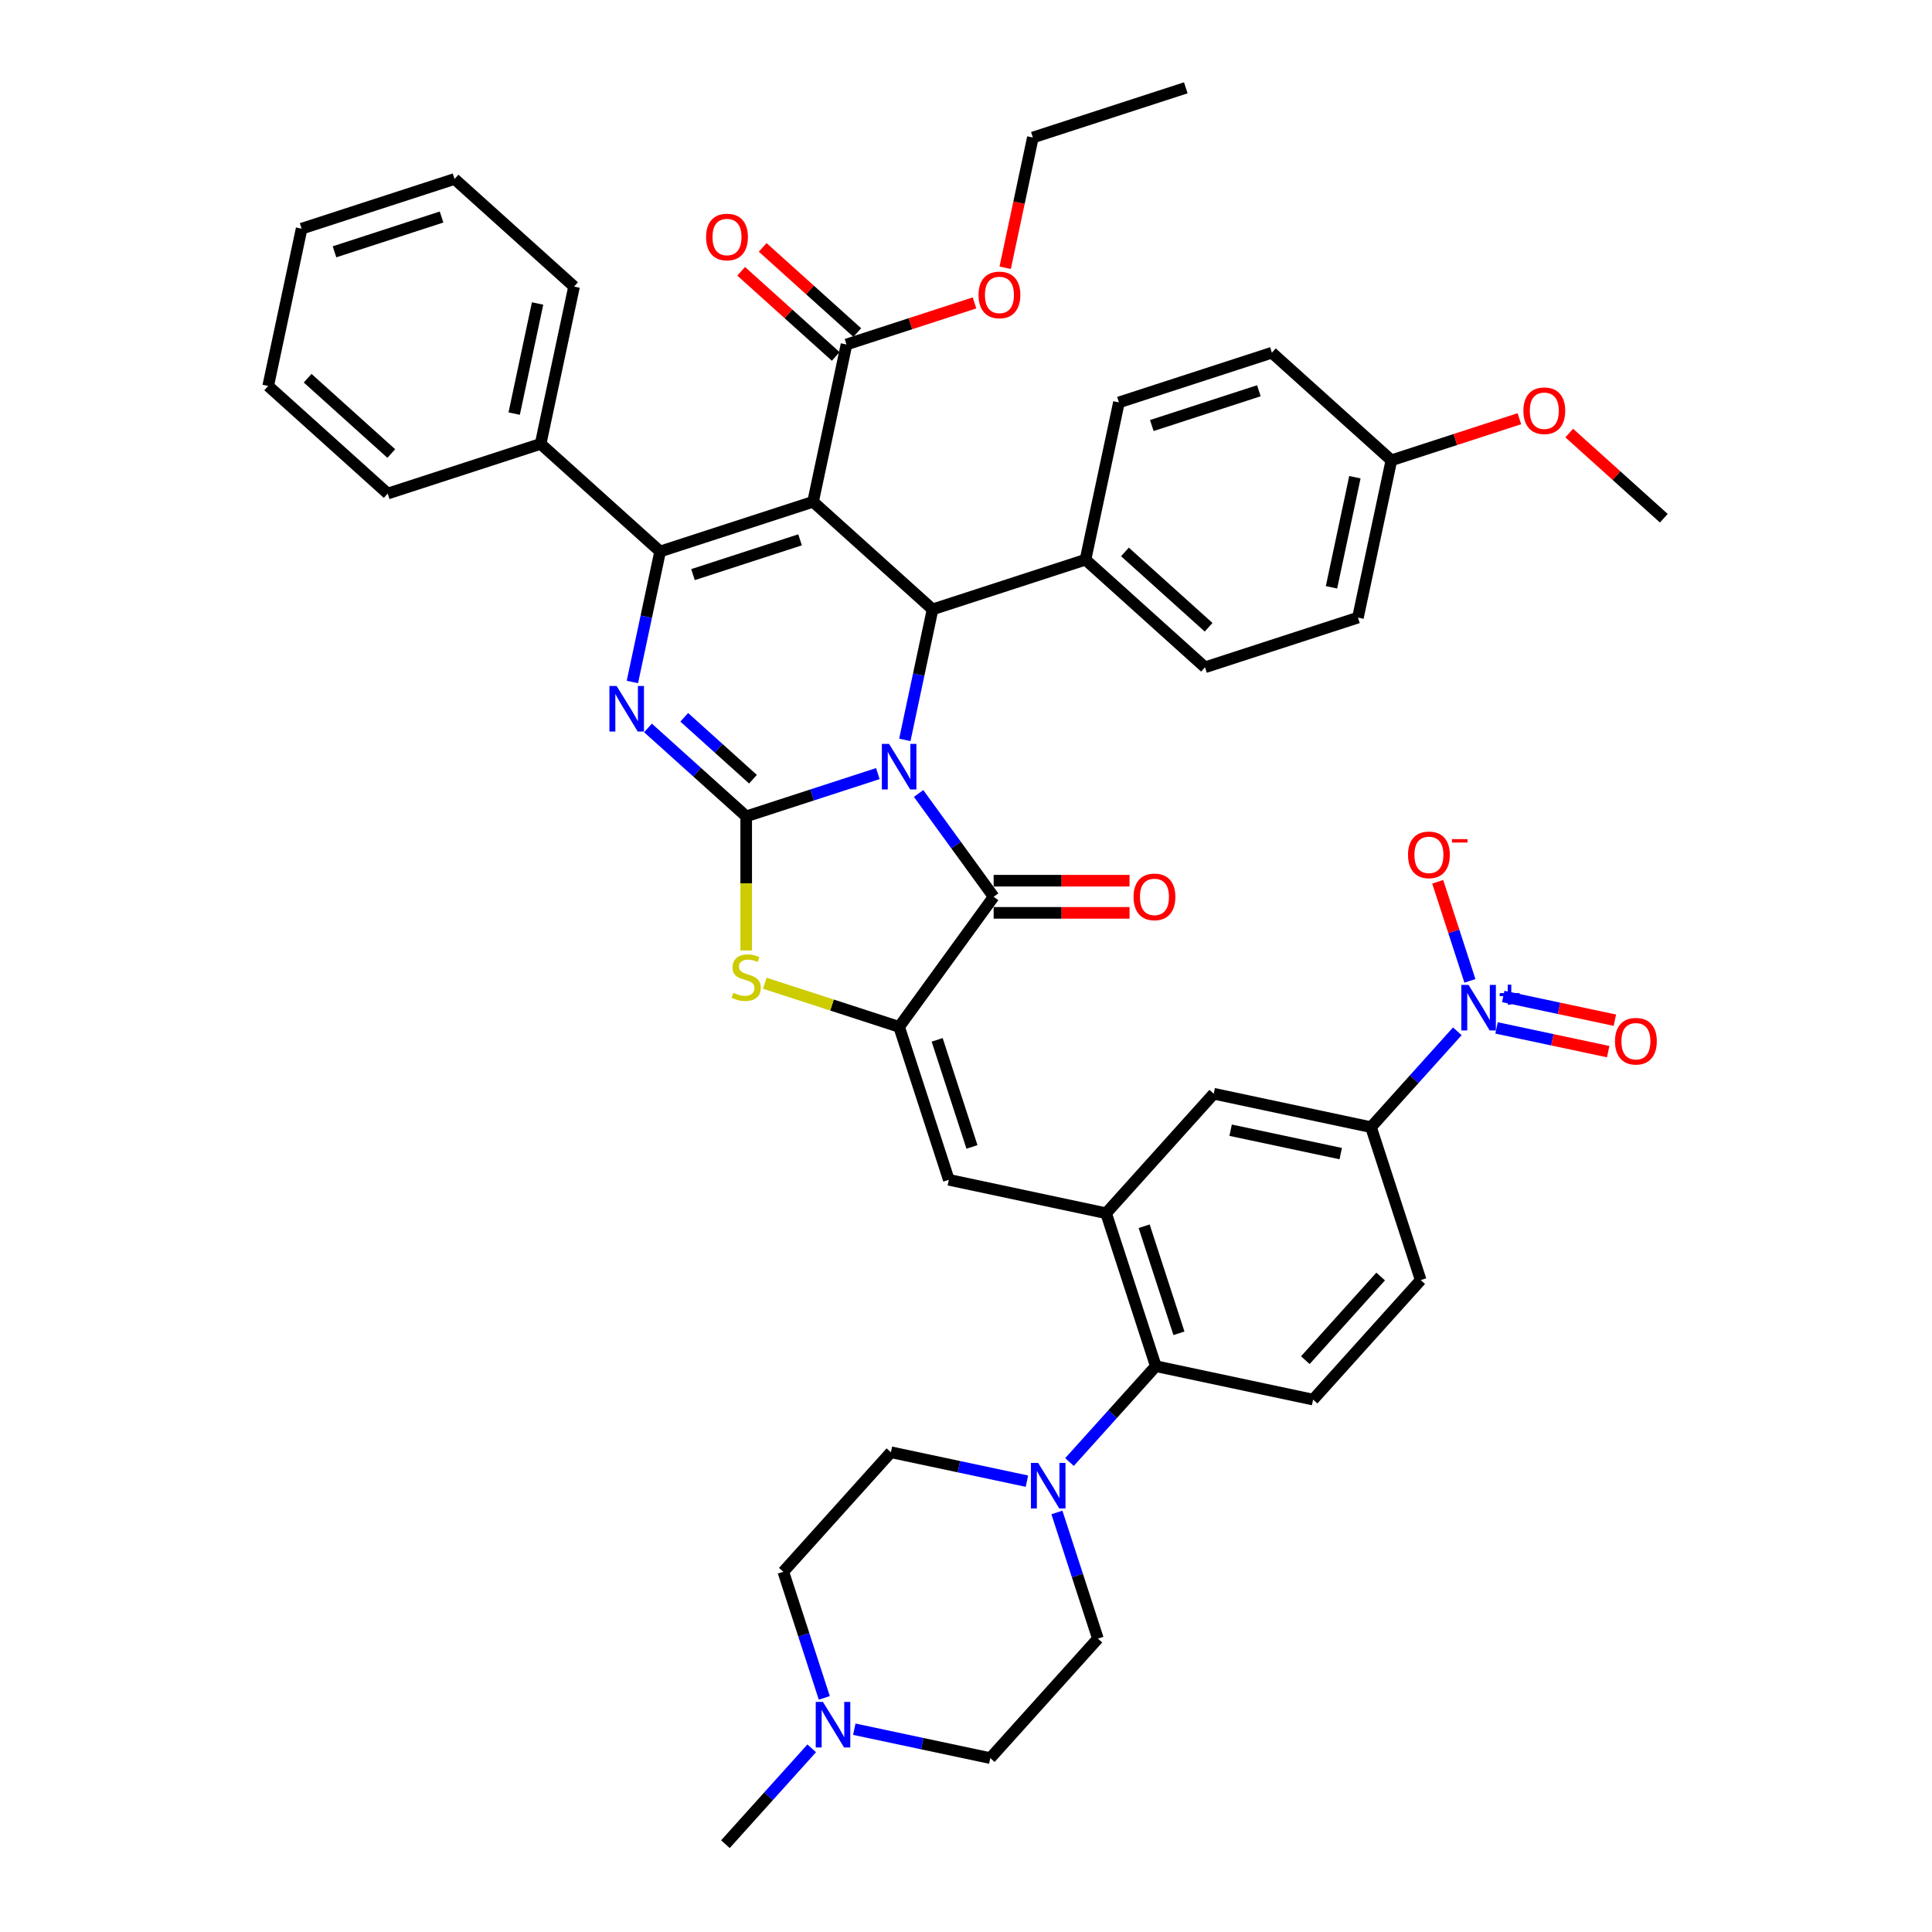 <?xml version='1.0' encoding='iso-8859-1'?>
<svg version='1.1' baseProfile='full'
              xmlns='http://www.w3.org/2000/svg'
                      xmlns:rdkit='http://www.rdkit.org/xml'
                      xmlns:xlink='http://www.w3.org/1999/xlink'
                  xml:space='preserve'
width='1000px' height='1000px' viewBox='0 0 1000 1000'>
<!-- END OF HEADER -->
<rect style='opacity:1.0;fill:#FFFFFF;stroke:none' width='1000' height='1000' x='0' y='0'> </rect>
<path class='bond-0' d='M 454.37,400.412 L 420.3,411.482' style='fill:none;fill-rule:evenodd;stroke:#0000FF;stroke-width:6px;stroke-linecap:butt;stroke-linejoin:miter;stroke-opacity:1' />
<path class='bond-0' d='M 420.3,411.482 L 386.231,422.552' style='fill:none;fill-rule:evenodd;stroke:#000000;stroke-width:6px;stroke-linecap:butt;stroke-linejoin:miter;stroke-opacity:1' />
<path class='bond-4' d='M 468.337,382.965 L 475.516,349.191' style='fill:none;fill-rule:evenodd;stroke:#0000FF;stroke-width:6px;stroke-linecap:butt;stroke-linejoin:miter;stroke-opacity:1' />
<path class='bond-4' d='M 475.516,349.191 L 482.695,315.417' style='fill:none;fill-rule:evenodd;stroke:#000000;stroke-width:6px;stroke-linecap:butt;stroke-linejoin:miter;stroke-opacity:1' />
<path class='bond-5' d='M 475.464,410.698 L 494.889,437.433' style='fill:none;fill-rule:evenodd;stroke:#0000FF;stroke-width:6px;stroke-linecap:butt;stroke-linejoin:miter;stroke-opacity:1' />
<path class='bond-5' d='M 494.889,437.433 L 514.313,464.168' style='fill:none;fill-rule:evenodd;stroke:#000000;stroke-width:6px;stroke-linecap:butt;stroke-linejoin:miter;stroke-opacity:1' />
<path class='bond-3' d='M 386.231,422.552 L 360.813,399.666' style='fill:none;fill-rule:evenodd;stroke:#000000;stroke-width:6px;stroke-linecap:butt;stroke-linejoin:miter;stroke-opacity:1' />
<path class='bond-3' d='M 360.813,399.666 L 335.396,376.781' style='fill:none;fill-rule:evenodd;stroke:#0000FF;stroke-width:6px;stroke-linecap:butt;stroke-linejoin:miter;stroke-opacity:1' />
<path class='bond-3' d='M 389.744,403.315 L 371.952,387.295' style='fill:none;fill-rule:evenodd;stroke:#000000;stroke-width:6px;stroke-linecap:butt;stroke-linejoin:miter;stroke-opacity:1' />
<path class='bond-3' d='M 371.952,387.295 L 354.16,371.275' style='fill:none;fill-rule:evenodd;stroke:#0000FF;stroke-width:6px;stroke-linecap:butt;stroke-linejoin:miter;stroke-opacity:1' />
<path class='bond-7' d='M 386.231,422.552 L 386.231,457.252' style='fill:none;fill-rule:evenodd;stroke:#000000;stroke-width:6px;stroke-linecap:butt;stroke-linejoin:miter;stroke-opacity:1' />
<path class='bond-7' d='M 386.231,457.252 L 386.231,491.952' style='fill:none;fill-rule:evenodd;stroke:#CCCC00;stroke-width:6px;stroke-linecap:butt;stroke-linejoin:miter;stroke-opacity:1' />
<path class='bond-1' d='M 420.841,259.724 L 482.695,315.417' style='fill:none;fill-rule:evenodd;stroke:#000000;stroke-width:6px;stroke-linecap:butt;stroke-linejoin:miter;stroke-opacity:1' />
<path class='bond-11' d='M 420.841,259.724 L 438.146,178.309' style='fill:none;fill-rule:evenodd;stroke:#000000;stroke-width:6px;stroke-linecap:butt;stroke-linejoin:miter;stroke-opacity:1' />
<path class='bond-46' d='M 420.841,259.724 L 341.681,285.444' style='fill:none;fill-rule:evenodd;stroke:#000000;stroke-width:6px;stroke-linecap:butt;stroke-linejoin:miter;stroke-opacity:1' />
<path class='bond-46' d='M 414.111,279.414 L 358.699,297.418' style='fill:none;fill-rule:evenodd;stroke:#000000;stroke-width:6px;stroke-linecap:butt;stroke-linejoin:miter;stroke-opacity:1' />
<path class='bond-2' d='M 341.681,285.444 L 334.503,319.218' style='fill:none;fill-rule:evenodd;stroke:#000000;stroke-width:6px;stroke-linecap:butt;stroke-linejoin:miter;stroke-opacity:1' />
<path class='bond-2' d='M 334.503,319.218 L 327.324,352.992' style='fill:none;fill-rule:evenodd;stroke:#0000FF;stroke-width:6px;stroke-linecap:butt;stroke-linejoin:miter;stroke-opacity:1' />
<path class='bond-20' d='M 341.681,285.444 L 279.827,229.75' style='fill:none;fill-rule:evenodd;stroke:#000000;stroke-width:6px;stroke-linecap:butt;stroke-linejoin:miter;stroke-opacity:1' />
<path class='bond-16' d='M 482.695,315.417 L 561.854,289.697' style='fill:none;fill-rule:evenodd;stroke:#000000;stroke-width:6px;stroke-linecap:butt;stroke-linejoin:miter;stroke-opacity:1' />
<path class='bond-6' d='M 514.313,464.168 L 465.39,531.505' style='fill:none;fill-rule:evenodd;stroke:#000000;stroke-width:6px;stroke-linecap:butt;stroke-linejoin:miter;stroke-opacity:1' />
<path class='bond-21' d='M 514.313,472.492 L 549.479,472.492' style='fill:none;fill-rule:evenodd;stroke:#000000;stroke-width:6px;stroke-linecap:butt;stroke-linejoin:miter;stroke-opacity:1' />
<path class='bond-21' d='M 549.479,472.492 L 584.645,472.492' style='fill:none;fill-rule:evenodd;stroke:#FF0000;stroke-width:6px;stroke-linecap:butt;stroke-linejoin:miter;stroke-opacity:1' />
<path class='bond-21' d='M 514.313,455.845 L 549.479,455.845' style='fill:none;fill-rule:evenodd;stroke:#000000;stroke-width:6px;stroke-linecap:butt;stroke-linejoin:miter;stroke-opacity:1' />
<path class='bond-21' d='M 549.479,455.845 L 584.645,455.845' style='fill:none;fill-rule:evenodd;stroke:#FF0000;stroke-width:6px;stroke-linecap:butt;stroke-linejoin:miter;stroke-opacity:1' />
<path class='bond-9' d='M 465.39,531.505 L 491.11,610.664' style='fill:none;fill-rule:evenodd;stroke:#000000;stroke-width:6px;stroke-linecap:butt;stroke-linejoin:miter;stroke-opacity:1' />
<path class='bond-9' d='M 485.08,538.235 L 503.084,593.647' style='fill:none;fill-rule:evenodd;stroke:#000000;stroke-width:6px;stroke-linecap:butt;stroke-linejoin:miter;stroke-opacity:1' />
<path class='bond-45' d='M 465.39,531.505 L 430.629,520.211' style='fill:none;fill-rule:evenodd;stroke:#000000;stroke-width:6px;stroke-linecap:butt;stroke-linejoin:miter;stroke-opacity:1' />
<path class='bond-45' d='M 430.629,520.211 L 395.869,508.917' style='fill:none;fill-rule:evenodd;stroke:#CCCC00;stroke-width:6px;stroke-linecap:butt;stroke-linejoin:miter;stroke-opacity:1' />
<path class='bond-8' d='M 754.306,533.805 L 731.969,558.613' style='fill:none;fill-rule:evenodd;stroke:#0000FF;stroke-width:6px;stroke-linecap:butt;stroke-linejoin:miter;stroke-opacity:1' />
<path class='bond-8' d='M 731.969,558.613 L 709.632,583.421' style='fill:none;fill-rule:evenodd;stroke:#000000;stroke-width:6px;stroke-linecap:butt;stroke-linejoin:miter;stroke-opacity:1' />
<path class='bond-19' d='M 760.82,507.7 L 752.488,482.054' style='fill:none;fill-rule:evenodd;stroke:#0000FF;stroke-width:6px;stroke-linecap:butt;stroke-linejoin:miter;stroke-opacity:1' />
<path class='bond-19' d='M 752.488,482.054 L 744.155,456.409' style='fill:none;fill-rule:evenodd;stroke:#FF0000;stroke-width:6px;stroke-linecap:butt;stroke-linejoin:miter;stroke-opacity:1' />
<path class='bond-22' d='M 774.615,532.05 L 803.503,538.19' style='fill:none;fill-rule:evenodd;stroke:#0000FF;stroke-width:6px;stroke-linecap:butt;stroke-linejoin:miter;stroke-opacity:1' />
<path class='bond-22' d='M 803.503,538.19 L 832.39,544.331' style='fill:none;fill-rule:evenodd;stroke:#FF0000;stroke-width:6px;stroke-linecap:butt;stroke-linejoin:miter;stroke-opacity:1' />
<path class='bond-22' d='M 778.076,515.767 L 806.964,521.908' style='fill:none;fill-rule:evenodd;stroke:#0000FF;stroke-width:6px;stroke-linecap:butt;stroke-linejoin:miter;stroke-opacity:1' />
<path class='bond-22' d='M 806.964,521.908 L 835.851,528.048' style='fill:none;fill-rule:evenodd;stroke:#FF0000;stroke-width:6px;stroke-linecap:butt;stroke-linejoin:miter;stroke-opacity:1' />
<path class='bond-10' d='M 491.11,610.664 L 572.524,627.97' style='fill:none;fill-rule:evenodd;stroke:#000000;stroke-width:6px;stroke-linecap:butt;stroke-linejoin:miter;stroke-opacity:1' />
<path class='bond-13' d='M 572.524,627.97 L 598.245,707.129' style='fill:none;fill-rule:evenodd;stroke:#000000;stroke-width:6px;stroke-linecap:butt;stroke-linejoin:miter;stroke-opacity:1' />
<path class='bond-13' d='M 592.214,634.699 L 610.219,690.111' style='fill:none;fill-rule:evenodd;stroke:#000000;stroke-width:6px;stroke-linecap:butt;stroke-linejoin:miter;stroke-opacity:1' />
<path class='bond-15' d='M 572.524,627.97 L 628.218,566.115' style='fill:none;fill-rule:evenodd;stroke:#000000;stroke-width:6px;stroke-linecap:butt;stroke-linejoin:miter;stroke-opacity:1' />
<path class='bond-26' d='M 443.715,172.124 L 419.239,150.085' style='fill:none;fill-rule:evenodd;stroke:#000000;stroke-width:6px;stroke-linecap:butt;stroke-linejoin:miter;stroke-opacity:1' />
<path class='bond-26' d='M 419.239,150.085 L 394.762,128.047' style='fill:none;fill-rule:evenodd;stroke:#FF0000;stroke-width:6px;stroke-linecap:butt;stroke-linejoin:miter;stroke-opacity:1' />
<path class='bond-26' d='M 432.576,184.495 L 408.1,162.456' style='fill:none;fill-rule:evenodd;stroke:#000000;stroke-width:6px;stroke-linecap:butt;stroke-linejoin:miter;stroke-opacity:1' />
<path class='bond-26' d='M 408.1,162.456 L 383.623,140.417' style='fill:none;fill-rule:evenodd;stroke:#FF0000;stroke-width:6px;stroke-linecap:butt;stroke-linejoin:miter;stroke-opacity:1' />
<path class='bond-31' d='M 438.146,178.309 L 471.275,167.545' style='fill:none;fill-rule:evenodd;stroke:#000000;stroke-width:6px;stroke-linecap:butt;stroke-linejoin:miter;stroke-opacity:1' />
<path class='bond-31' d='M 471.275,167.545 L 504.404,156.781' style='fill:none;fill-rule:evenodd;stroke:#FF0000;stroke-width:6px;stroke-linecap:butt;stroke-linejoin:miter;stroke-opacity:1' />
<path class='bond-12' d='M 553.571,756.744 L 575.908,731.936' style='fill:none;fill-rule:evenodd;stroke:#0000FF;stroke-width:6px;stroke-linecap:butt;stroke-linejoin:miter;stroke-opacity:1' />
<path class='bond-12' d='M 575.908,731.936 L 598.245,707.129' style='fill:none;fill-rule:evenodd;stroke:#000000;stroke-width:6px;stroke-linecap:butt;stroke-linejoin:miter;stroke-opacity:1' />
<path class='bond-24' d='M 531.531,766.641 L 496.334,759.159' style='fill:none;fill-rule:evenodd;stroke:#0000FF;stroke-width:6px;stroke-linecap:butt;stroke-linejoin:miter;stroke-opacity:1' />
<path class='bond-24' d='M 496.334,759.159 L 461.137,751.678' style='fill:none;fill-rule:evenodd;stroke:#000000;stroke-width:6px;stroke-linecap:butt;stroke-linejoin:miter;stroke-opacity:1' />
<path class='bond-25' d='M 547.057,782.85 L 557.664,815.496' style='fill:none;fill-rule:evenodd;stroke:#0000FF;stroke-width:6px;stroke-linecap:butt;stroke-linejoin:miter;stroke-opacity:1' />
<path class='bond-25' d='M 557.664,815.496 L 568.271,848.142' style='fill:none;fill-rule:evenodd;stroke:#000000;stroke-width:6px;stroke-linecap:butt;stroke-linejoin:miter;stroke-opacity:1' />
<path class='bond-18' d='M 598.245,707.129 L 679.659,724.434' style='fill:none;fill-rule:evenodd;stroke:#000000;stroke-width:6px;stroke-linecap:butt;stroke-linejoin:miter;stroke-opacity:1' />
<path class='bond-14' d='M 709.632,583.421 L 628.218,566.115' style='fill:none;fill-rule:evenodd;stroke:#000000;stroke-width:6px;stroke-linecap:butt;stroke-linejoin:miter;stroke-opacity:1' />
<path class='bond-14' d='M 693.959,597.108 L 636.969,584.994' style='fill:none;fill-rule:evenodd;stroke:#000000;stroke-width:6px;stroke-linecap:butt;stroke-linejoin:miter;stroke-opacity:1' />
<path class='bond-23' d='M 709.632,583.421 L 735.353,662.58' style='fill:none;fill-rule:evenodd;stroke:#000000;stroke-width:6px;stroke-linecap:butt;stroke-linejoin:miter;stroke-opacity:1' />
<path class='bond-27' d='M 561.854,289.697 L 623.708,345.391' style='fill:none;fill-rule:evenodd;stroke:#000000;stroke-width:6px;stroke-linecap:butt;stroke-linejoin:miter;stroke-opacity:1' />
<path class='bond-27' d='M 582.271,285.68 L 625.569,324.666' style='fill:none;fill-rule:evenodd;stroke:#000000;stroke-width:6px;stroke-linecap:butt;stroke-linejoin:miter;stroke-opacity:1' />
<path class='bond-28' d='M 561.854,289.697 L 579.159,208.283' style='fill:none;fill-rule:evenodd;stroke:#000000;stroke-width:6px;stroke-linecap:butt;stroke-linejoin:miter;stroke-opacity:1' />
<path class='bond-17' d='M 426.658,878.825 L 416.051,846.178' style='fill:none;fill-rule:evenodd;stroke:#0000FF;stroke-width:6px;stroke-linecap:butt;stroke-linejoin:miter;stroke-opacity:1' />
<path class='bond-17' d='M 416.051,846.178 L 405.443,813.532' style='fill:none;fill-rule:evenodd;stroke:#000000;stroke-width:6px;stroke-linecap:butt;stroke-linejoin:miter;stroke-opacity:1' />
<path class='bond-36' d='M 420.143,904.93 L 397.807,929.738' style='fill:none;fill-rule:evenodd;stroke:#0000FF;stroke-width:6px;stroke-linecap:butt;stroke-linejoin:miter;stroke-opacity:1' />
<path class='bond-36' d='M 397.807,929.738 L 375.47,954.545' style='fill:none;fill-rule:evenodd;stroke:#000000;stroke-width:6px;stroke-linecap:butt;stroke-linejoin:miter;stroke-opacity:1' />
<path class='bond-50' d='M 442.184,895.034 L 477.381,902.515' style='fill:none;fill-rule:evenodd;stroke:#0000FF;stroke-width:6px;stroke-linecap:butt;stroke-linejoin:miter;stroke-opacity:1' />
<path class='bond-50' d='M 477.381,902.515 L 512.578,909.996' style='fill:none;fill-rule:evenodd;stroke:#000000;stroke-width:6px;stroke-linecap:butt;stroke-linejoin:miter;stroke-opacity:1' />
<path class='bond-49' d='M 679.659,724.434 L 735.353,662.58' style='fill:none;fill-rule:evenodd;stroke:#000000;stroke-width:6px;stroke-linecap:butt;stroke-linejoin:miter;stroke-opacity:1' />
<path class='bond-49' d='M 675.642,704.017 L 714.628,660.719' style='fill:none;fill-rule:evenodd;stroke:#000000;stroke-width:6px;stroke-linecap:butt;stroke-linejoin:miter;stroke-opacity:1' />
<path class='bond-37' d='M 279.827,229.75 L 297.132,148.336' style='fill:none;fill-rule:evenodd;stroke:#000000;stroke-width:6px;stroke-linecap:butt;stroke-linejoin:miter;stroke-opacity:1' />
<path class='bond-37' d='M 266.14,214.077 L 278.254,157.087' style='fill:none;fill-rule:evenodd;stroke:#000000;stroke-width:6px;stroke-linecap:butt;stroke-linejoin:miter;stroke-opacity:1' />
<path class='bond-38' d='M 279.827,229.75 L 200.668,255.471' style='fill:none;fill-rule:evenodd;stroke:#000000;stroke-width:6px;stroke-linecap:butt;stroke-linejoin:miter;stroke-opacity:1' />
<path class='bond-29' d='M 461.137,751.678 L 405.443,813.532' style='fill:none;fill-rule:evenodd;stroke:#000000;stroke-width:6px;stroke-linecap:butt;stroke-linejoin:miter;stroke-opacity:1' />
<path class='bond-30' d='M 568.271,848.142 L 512.578,909.996' style='fill:none;fill-rule:evenodd;stroke:#000000;stroke-width:6px;stroke-linecap:butt;stroke-linejoin:miter;stroke-opacity:1' />
<path class='bond-34' d='M 623.708,345.391 L 702.868,319.67' style='fill:none;fill-rule:evenodd;stroke:#000000;stroke-width:6px;stroke-linecap:butt;stroke-linejoin:miter;stroke-opacity:1' />
<path class='bond-33' d='M 579.159,208.283 L 658.319,182.562' style='fill:none;fill-rule:evenodd;stroke:#000000;stroke-width:6px;stroke-linecap:butt;stroke-linejoin:miter;stroke-opacity:1' />
<path class='bond-33' d='M 596.177,220.257 L 651.589,202.252' style='fill:none;fill-rule:evenodd;stroke:#000000;stroke-width:6px;stroke-linecap:butt;stroke-linejoin:miter;stroke-opacity:1' />
<path class='bond-39' d='M 520.281,138.589 L 527.446,104.882' style='fill:none;fill-rule:evenodd;stroke:#FF0000;stroke-width:6px;stroke-linecap:butt;stroke-linejoin:miter;stroke-opacity:1' />
<path class='bond-39' d='M 527.446,104.882 L 534.61,71.175' style='fill:none;fill-rule:evenodd;stroke:#000000;stroke-width:6px;stroke-linecap:butt;stroke-linejoin:miter;stroke-opacity:1' />
<path class='bond-32' d='M 720.173,238.256 L 702.868,319.67' style='fill:none;fill-rule:evenodd;stroke:#000000;stroke-width:6px;stroke-linecap:butt;stroke-linejoin:miter;stroke-opacity:1' />
<path class='bond-32' d='M 701.294,247.007 L 689.18,303.997' style='fill:none;fill-rule:evenodd;stroke:#000000;stroke-width:6px;stroke-linecap:butt;stroke-linejoin:miter;stroke-opacity:1' />
<path class='bond-35' d='M 720.173,238.256 L 753.302,227.492' style='fill:none;fill-rule:evenodd;stroke:#000000;stroke-width:6px;stroke-linecap:butt;stroke-linejoin:miter;stroke-opacity:1' />
<path class='bond-35' d='M 753.302,227.492 L 786.431,216.728' style='fill:none;fill-rule:evenodd;stroke:#FF0000;stroke-width:6px;stroke-linecap:butt;stroke-linejoin:miter;stroke-opacity:1' />
<path class='bond-47' d='M 720.173,238.256 L 658.319,182.562' style='fill:none;fill-rule:evenodd;stroke:#000000;stroke-width:6px;stroke-linecap:butt;stroke-linejoin:miter;stroke-opacity:1' />
<path class='bond-40' d='M 812.233,224.152 L 836.71,246.191' style='fill:none;fill-rule:evenodd;stroke:#FF0000;stroke-width:6px;stroke-linecap:butt;stroke-linejoin:miter;stroke-opacity:1' />
<path class='bond-40' d='M 836.71,246.191 L 861.186,268.229' style='fill:none;fill-rule:evenodd;stroke:#000000;stroke-width:6px;stroke-linecap:butt;stroke-linejoin:miter;stroke-opacity:1' />
<path class='bond-43' d='M 297.132,148.336 L 235.278,92.642' style='fill:none;fill-rule:evenodd;stroke:#000000;stroke-width:6px;stroke-linecap:butt;stroke-linejoin:miter;stroke-opacity:1' />
<path class='bond-42' d='M 200.668,255.471 L 138.814,199.777' style='fill:none;fill-rule:evenodd;stroke:#000000;stroke-width:6px;stroke-linecap:butt;stroke-linejoin:miter;stroke-opacity:1' />
<path class='bond-42' d='M 202.529,234.746 L 159.231,195.76' style='fill:none;fill-rule:evenodd;stroke:#000000;stroke-width:6px;stroke-linecap:butt;stroke-linejoin:miter;stroke-opacity:1' />
<path class='bond-41' d='M 534.61,71.175 L 613.769,45.455' style='fill:none;fill-rule:evenodd;stroke:#000000;stroke-width:6px;stroke-linecap:butt;stroke-linejoin:miter;stroke-opacity:1' />
<path class='bond-48' d='M 138.814,199.777 L 156.119,118.363' style='fill:none;fill-rule:evenodd;stroke:#000000;stroke-width:6px;stroke-linecap:butt;stroke-linejoin:miter;stroke-opacity:1' />
<path class='bond-44' d='M 235.278,92.642 L 156.119,118.363' style='fill:none;fill-rule:evenodd;stroke:#000000;stroke-width:6px;stroke-linecap:butt;stroke-linejoin:miter;stroke-opacity:1' />
<path class='bond-44' d='M 228.548,112.332 L 173.137,130.337' style='fill:none;fill-rule:evenodd;stroke:#000000;stroke-width:6px;stroke-linecap:butt;stroke-linejoin:miter;stroke-opacity:1' />
<path  class='atom-0' d='M 460.179 385.046
L 467.903 397.531
Q 468.669 398.762, 469.901 400.993
Q 471.133 403.224, 471.199 403.357
L 471.199 385.046
L 474.329 385.046
L 474.329 408.617
L 471.1 408.617
L 462.81 394.967
Q 461.844 393.369, 460.812 391.538
Q 459.813 389.707, 459.514 389.141
L 459.514 408.617
L 456.451 408.617
L 456.451 385.046
L 460.179 385.046
' fill='#0000FF'/>
<path  class='atom-4' d='M 319.166 355.072
L 326.89 367.557
Q 327.656 368.789, 328.888 371.02
Q 330.119 373.25, 330.186 373.384
L 330.186 355.072
L 333.316 355.072
L 333.316 378.644
L 330.086 378.644
L 321.796 364.994
Q 320.831 363.396, 319.799 361.565
Q 318.8 359.733, 318.5 359.167
L 318.5 378.644
L 315.437 378.644
L 315.437 355.072
L 319.166 355.072
' fill='#0000FF'/>
<path  class='atom-8' d='M 379.572 513.875
Q 379.838 513.975, 380.937 514.441
Q 382.036 514.907, 383.234 515.207
Q 384.466 515.473, 385.665 515.473
Q 387.895 515.473, 389.194 514.408
Q 390.492 513.309, 390.492 511.411
Q 390.492 510.113, 389.826 509.314
Q 389.194 508.515, 388.195 508.082
Q 387.196 507.649, 385.531 507.15
Q 383.434 506.517, 382.169 505.918
Q 380.937 505.319, 380.038 504.054
Q 379.172 502.788, 379.172 500.658
Q 379.172 497.695, 381.17 495.863
Q 383.201 494.032, 387.196 494.032
Q 389.926 494.032, 393.022 495.331
L 392.257 497.894
Q 389.427 496.729, 387.296 496.729
Q 384.999 496.729, 383.734 497.695
Q 382.468 498.627, 382.502 500.258
Q 382.502 501.523, 383.134 502.289
Q 383.8 503.055, 384.732 503.488
Q 385.698 503.92, 387.296 504.42
Q 389.427 505.086, 390.692 505.752
Q 391.957 506.417, 392.856 507.782
Q 393.788 509.114, 393.788 511.411
Q 393.788 514.674, 391.591 516.439
Q 389.427 518.17, 385.798 518.17
Q 383.7 518.17, 382.102 517.704
Q 380.537 517.271, 378.673 516.505
L 379.572 513.875
' fill='#CCCC00'/>
<path  class='atom-9' d='M 760.116 509.781
L 767.84 522.266
Q 768.605 523.497, 769.837 525.728
Q 771.069 527.959, 771.136 528.092
L 771.136 509.781
L 774.265 509.781
L 774.265 533.352
L 771.036 533.352
L 762.746 519.702
Q 761.78 518.104, 760.748 516.273
Q 759.749 514.442, 759.45 513.876
L 759.45 533.352
L 756.387 533.352
L 756.387 509.781
L 760.116 509.781
' fill='#0000FF'/>
<path  class='atom-9' d='M 776.243 514.029
L 780.396 514.029
L 780.396 509.657
L 782.242 509.657
L 782.242 514.029
L 786.504 514.029
L 786.504 515.612
L 782.242 515.612
L 782.242 520.006
L 780.396 520.006
L 780.396 515.612
L 776.243 515.612
L 776.243 514.029
' fill='#0000FF'/>
<path  class='atom-13' d='M 537.341 757.197
L 545.065 769.682
Q 545.83 770.914, 547.062 773.145
Q 548.294 775.375, 548.361 775.508
L 548.361 757.197
L 551.49 757.197
L 551.49 780.769
L 548.261 780.769
L 539.971 767.119
Q 539.005 765.521, 537.973 763.689
Q 536.974 761.858, 536.675 761.292
L 536.675 780.769
L 533.612 780.769
L 533.612 757.197
L 537.341 757.197
' fill='#0000FF'/>
<path  class='atom-18' d='M 425.953 880.906
L 433.677 893.39
Q 434.443 894.622, 435.675 896.853
Q 436.907 899.084, 436.973 899.217
L 436.973 880.906
L 440.103 880.906
L 440.103 904.477
L 436.873 904.477
L 428.583 890.827
Q 427.618 889.229, 426.586 887.398
Q 425.587 885.567, 425.287 885.001
L 425.287 904.477
L 422.224 904.477
L 422.224 880.906
L 425.953 880.906
' fill='#0000FF'/>
<path  class='atom-20' d='M 728.785 442.474
Q 728.785 436.814, 731.582 433.651
Q 734.378 430.488, 739.605 430.488
Q 744.833 430.488, 747.629 433.651
Q 750.426 436.814, 750.426 442.474
Q 750.426 448.2, 747.596 451.463
Q 744.766 454.692, 739.605 454.692
Q 734.412 454.692, 731.582 451.463
Q 728.785 448.233, 728.785 442.474
M 739.605 452.029
Q 743.201 452.029, 745.132 449.632
Q 747.096 447.201, 747.096 442.474
Q 747.096 437.846, 745.132 435.515
Q 743.201 433.152, 739.605 433.152
Q 736.01 433.152, 734.046 435.482
Q 732.115 437.813, 732.115 442.474
Q 732.115 447.235, 734.046 449.632
Q 736.01 452.029, 739.605 452.029
' fill='#FF0000'/>
<path  class='atom-20' d='M 751.524 434.336
L 759.589 434.336
L 759.589 436.093
L 751.524 436.093
L 751.524 434.336
' fill='#FF0000'/>
<path  class='atom-22' d='M 586.726 464.235
Q 586.726 458.575, 589.522 455.412
Q 592.319 452.249, 597.546 452.249
Q 602.773 452.249, 605.57 455.412
Q 608.366 458.575, 608.366 464.235
Q 608.366 469.961, 605.536 473.224
Q 602.706 476.454, 597.546 476.454
Q 592.352 476.454, 589.522 473.224
Q 586.726 469.995, 586.726 464.235
M 597.546 473.79
Q 601.142 473.79, 603.073 471.393
Q 605.037 468.963, 605.037 464.235
Q 605.037 459.607, 603.073 457.277
Q 601.142 454.913, 597.546 454.913
Q 593.95 454.913, 591.986 457.243
Q 590.055 459.574, 590.055 464.235
Q 590.055 468.996, 591.986 471.393
Q 593.95 473.79, 597.546 473.79
' fill='#FF0000'/>
<path  class='atom-23' d='M 835.92 538.938
Q 835.92 533.278, 838.716 530.115
Q 841.513 526.953, 846.74 526.953
Q 851.967 526.953, 854.764 530.115
Q 857.56 533.278, 857.56 538.938
Q 857.56 544.665, 854.73 547.927
Q 851.9 551.157, 846.74 551.157
Q 841.546 551.157, 838.716 547.927
Q 835.92 544.698, 835.92 538.938
M 846.74 548.493
Q 850.336 548.493, 852.267 546.096
Q 854.231 543.666, 854.231 538.938
Q 854.231 534.31, 852.267 531.98
Q 850.336 529.616, 846.74 529.616
Q 843.144 529.616, 841.18 531.947
Q 839.249 534.277, 839.249 538.938
Q 839.249 543.699, 841.18 546.096
Q 843.144 548.493, 846.74 548.493
' fill='#FF0000'/>
<path  class='atom-27' d='M 365.471 122.682
Q 365.471 117.022, 368.268 113.86
Q 371.065 110.697, 376.292 110.697
Q 381.519 110.697, 384.315 113.86
Q 387.112 117.022, 387.112 122.682
Q 387.112 128.409, 384.282 131.671
Q 381.452 134.901, 376.292 134.901
Q 371.098 134.901, 368.268 131.671
Q 365.471 128.442, 365.471 122.682
M 376.292 132.237
Q 379.887 132.237, 381.818 129.84
Q 383.783 127.41, 383.783 122.682
Q 383.783 118.055, 381.818 115.724
Q 379.887 113.36, 376.292 113.36
Q 372.696 113.36, 370.732 115.691
Q 368.801 118.021, 368.801 122.682
Q 368.801 127.443, 370.732 129.84
Q 372.696 132.237, 376.292 132.237
' fill='#FF0000'/>
<path  class='atom-32' d='M 506.485 152.656
Q 506.485 146.996, 509.281 143.833
Q 512.078 140.67, 517.305 140.67
Q 522.532 140.67, 525.329 143.833
Q 528.125 146.996, 528.125 152.656
Q 528.125 158.382, 525.295 161.645
Q 522.466 164.874, 517.305 164.874
Q 512.111 164.874, 509.281 161.645
Q 506.485 158.415, 506.485 152.656
M 517.305 162.211
Q 520.901 162.211, 522.832 159.814
Q 524.796 157.383, 524.796 152.656
Q 524.796 148.028, 522.832 145.697
Q 520.901 143.334, 517.305 143.334
Q 513.709 143.334, 511.745 145.664
Q 509.814 147.995, 509.814 152.656
Q 509.814 157.417, 511.745 159.814
Q 513.709 162.211, 517.305 162.211
' fill='#FF0000'/>
<path  class='atom-36' d='M 788.512 212.602
Q 788.512 206.942, 791.308 203.78
Q 794.105 200.617, 799.332 200.617
Q 804.559 200.617, 807.356 203.78
Q 810.152 206.942, 810.152 212.602
Q 810.152 218.329, 807.322 221.591
Q 804.492 224.821, 799.332 224.821
Q 794.138 224.821, 791.308 221.591
Q 788.512 218.362, 788.512 212.602
M 799.332 222.157
Q 802.928 222.157, 804.859 219.76
Q 806.823 217.33, 806.823 212.602
Q 806.823 207.975, 804.859 205.644
Q 802.928 203.28, 799.332 203.28
Q 795.736 203.28, 793.772 205.611
Q 791.841 207.941, 791.841 212.602
Q 791.841 217.363, 793.772 219.76
Q 795.736 222.157, 799.332 222.157
' fill='#FF0000'/>
</svg>
